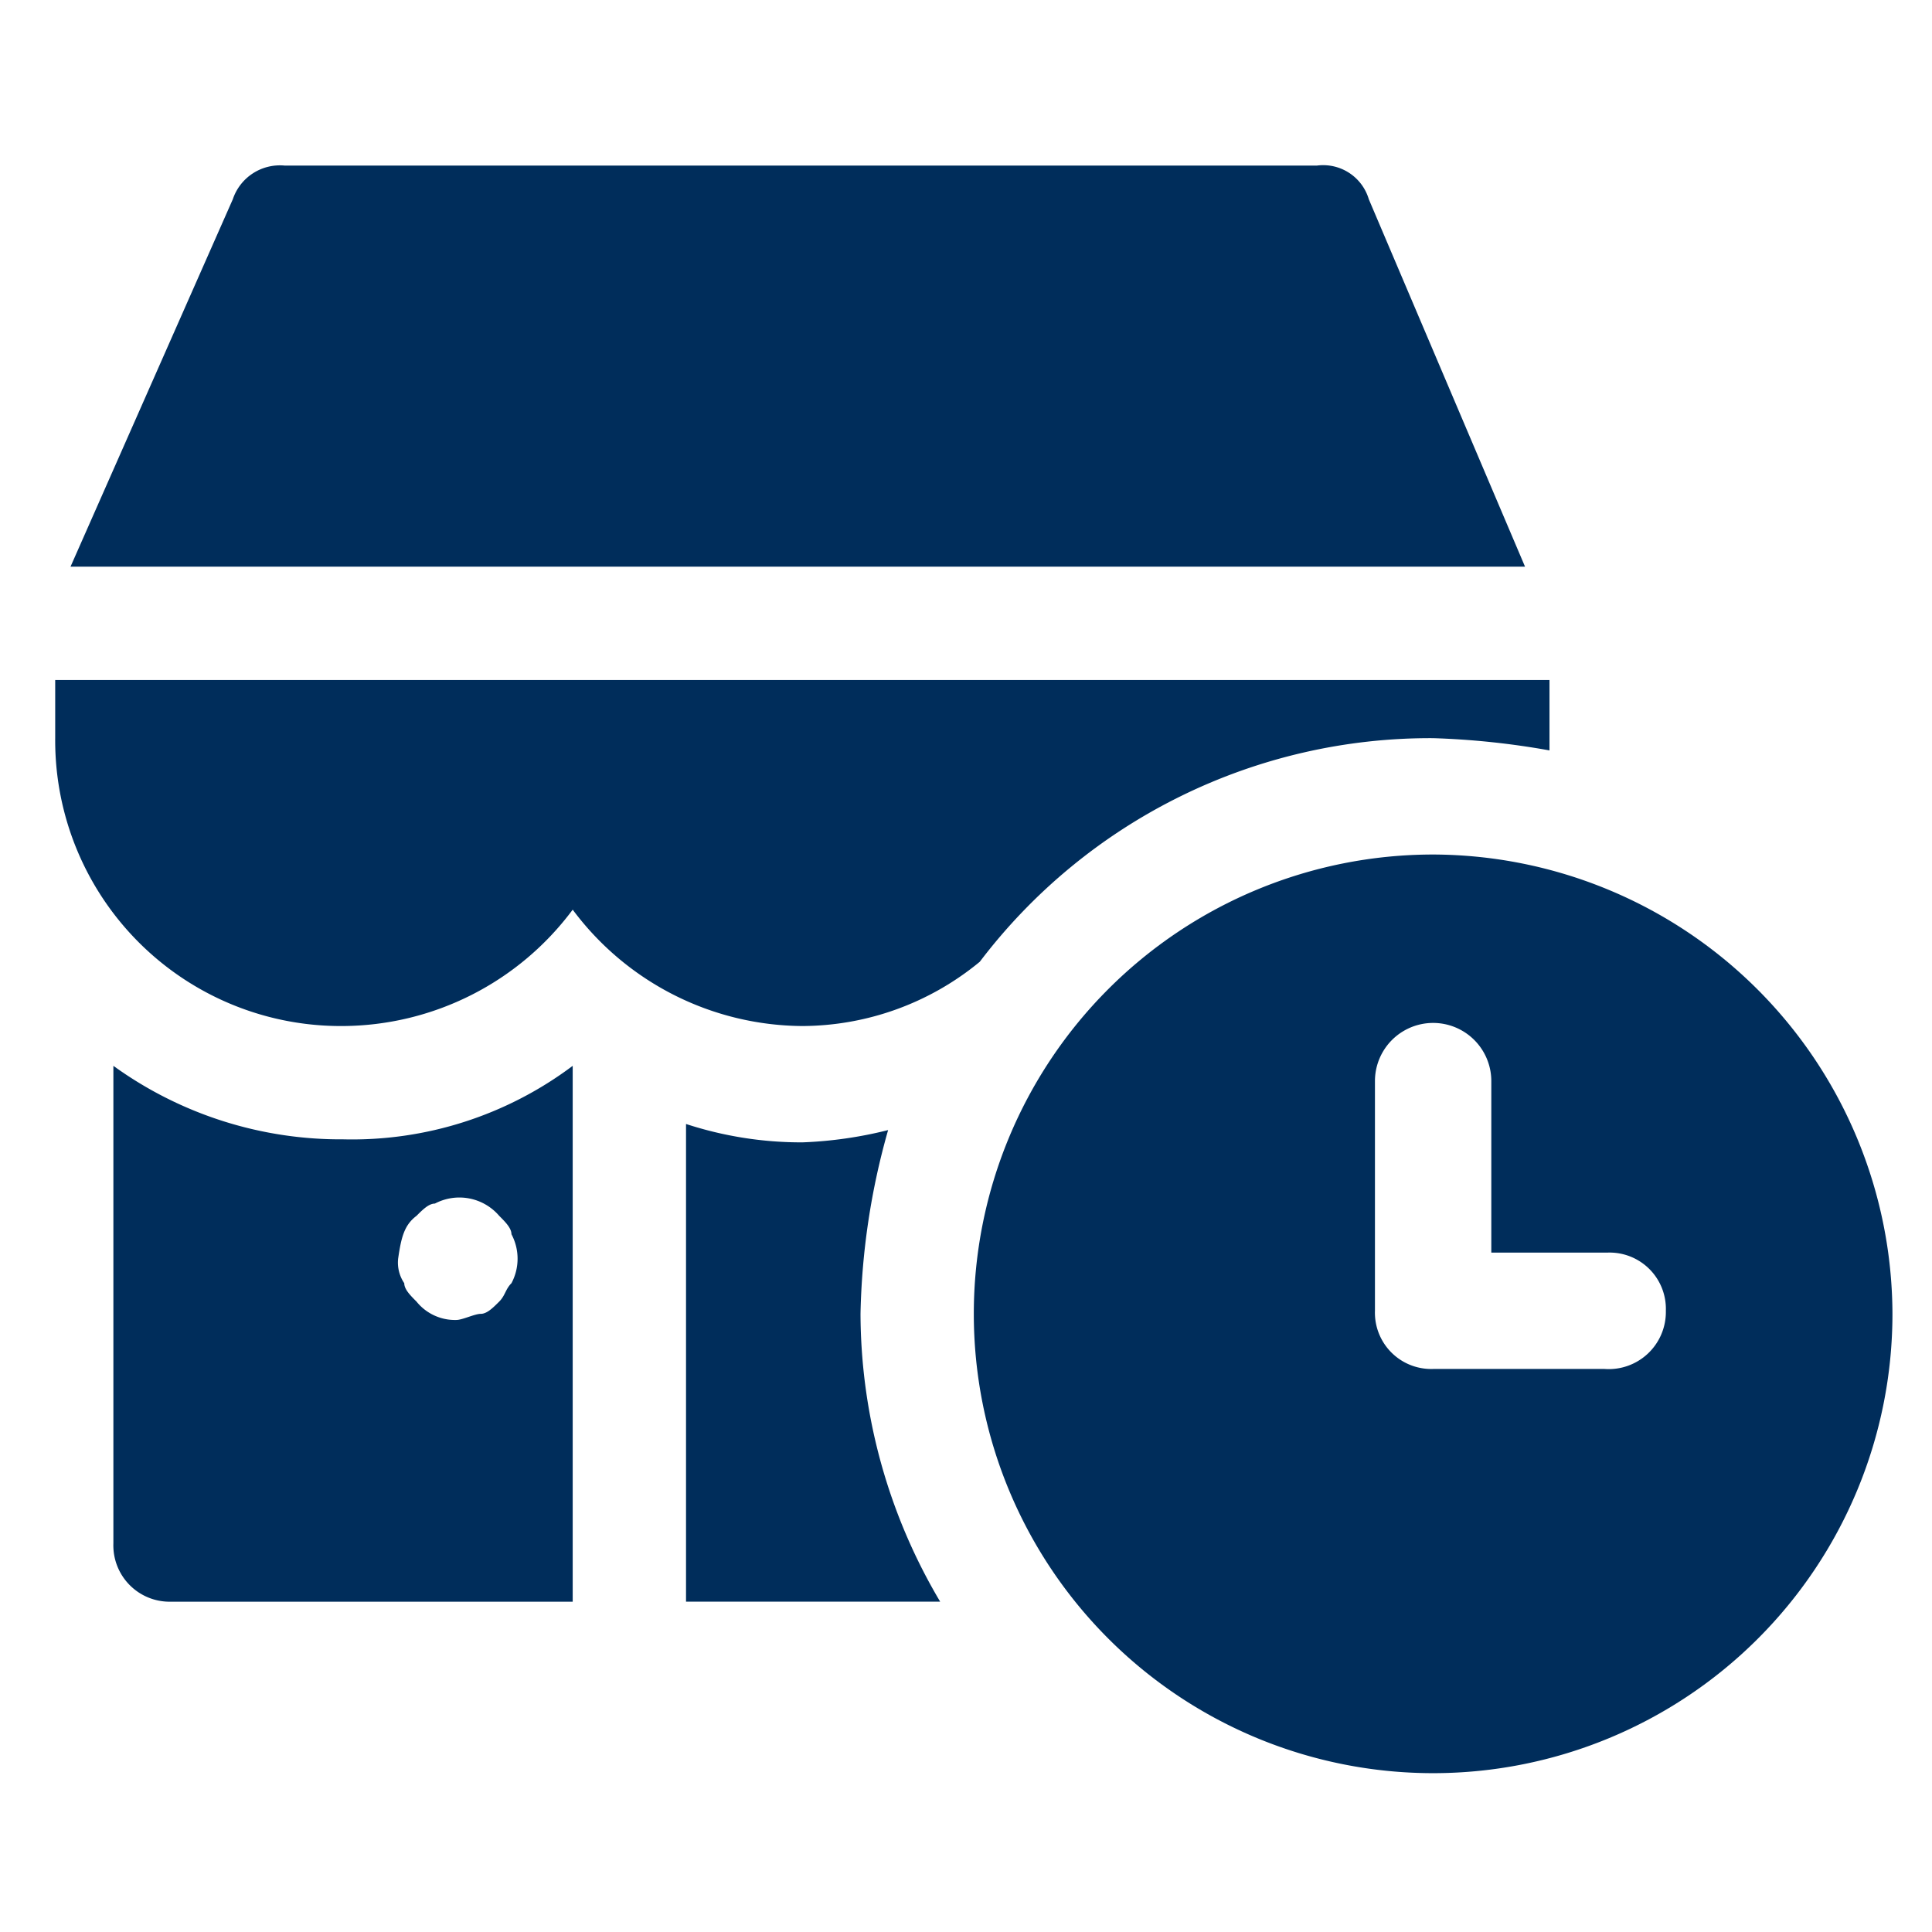 <svg xmlns="http://www.w3.org/2000/svg" xmlns:xlink="http://www.w3.org/1999/xlink" width="70" height="70" viewBox="0 0 70 70">
  <rect x="0" y="0" width="70" height="70" fill="#808080" stroke="none"/>
  <defs>
    <clipPath id="clip-office-hours">
      <rect width="70" height="70"/>
    </clipPath>
  </defs>
  <g id="office-hours" clip-path="url(#clip-office-hours)">
    <rect width="70" height="70" fill="#fff"/>
    <g id="Group_12" data-name="Group 12" transform="translate(-455.5 -254.363)">
      <path id="Path_18" data-name="Path 18" d="M496.642,277.237a16.642,16.642,0,1,0,16.642,16.642A16.69,16.69,0,0,0,496.642,277.237Zm6.213,18.639h-6.213a2.04,2.04,0,0,1-2.108-2.108v-8.321a2.108,2.108,0,0,1,4.216,0v6.213h4.216a2.04,2.04,0,0,1,2.108,2.108A2.07,2.07,0,0,1,502.854,295.876Z" transform="translate(10.783 8.087)" fill="#002d5b"/>
      <g id="Group_11" data-name="Group 11" transform="translate(458.055 260.363)">
        <path id="Path_19" data-name="Path 19" d="M504.915,261.583a1.725,1.725,0,0,0-1.886-1.22H465.641a1.8,1.8,0,0,0-1.886,1.22l-5.88,13.312h52.7Z" transform="translate(-457.875 -260.363)" fill="#002d5b"/>
        <path id="Path_20" data-name="Path 20" d="M458.925,282.413V299.72a2.04,2.04,0,0,0,2.108,2.108h14.534V282.413a13.313,13.313,0,0,1-8.321,2.663A14.049,14.049,0,0,1,458.925,282.413Zm10.983,5.435c.222-.222.444-.444.666-.444a1.9,1.9,0,0,1,2.33.444c.222.222.444.444.444.666a1.886,1.886,0,0,1,0,1.775c-.222.222-.222.444-.444.666s-.444.444-.666.444-.666.222-.888.222a1.789,1.789,0,0,1-1.442-.666c-.222-.222-.444-.444-.444-.666a1.332,1.332,0,0,1-.222-.888C469.354,288.624,469.465,288.182,469.908,287.848Z" transform="translate(-457.372 -249.796)" fill="#002d5b"/>
      </g>
      <path id="Path_21" data-name="Path 21" d="M507.425,275.069a28.874,28.874,0,0,1,4.216.444v-2.55H457.5v2.106a10.347,10.347,0,0,0,10.429,10.43,10.453,10.453,0,0,0,8.321-4.216,10.453,10.453,0,0,0,8.321,4.216A10.158,10.158,0,0,0,491,283.17,20.492,20.492,0,0,1,507.425,275.069Z" transform="translate(0 6.039)" fill="#002d5b"/>
      <path id="Path_22" data-name="Path 22" d="M479.274,290.715a26.1,26.1,0,0,1,1-6.657,14.987,14.987,0,0,1-3.106.445,13.455,13.455,0,0,1-4.216-.666v17.307h9.208A20.529,20.529,0,0,1,479.274,290.715Z" transform="translate(7.404 11.25)" fill="#002d5b"/>
    </g>
  </g>
</svg>
